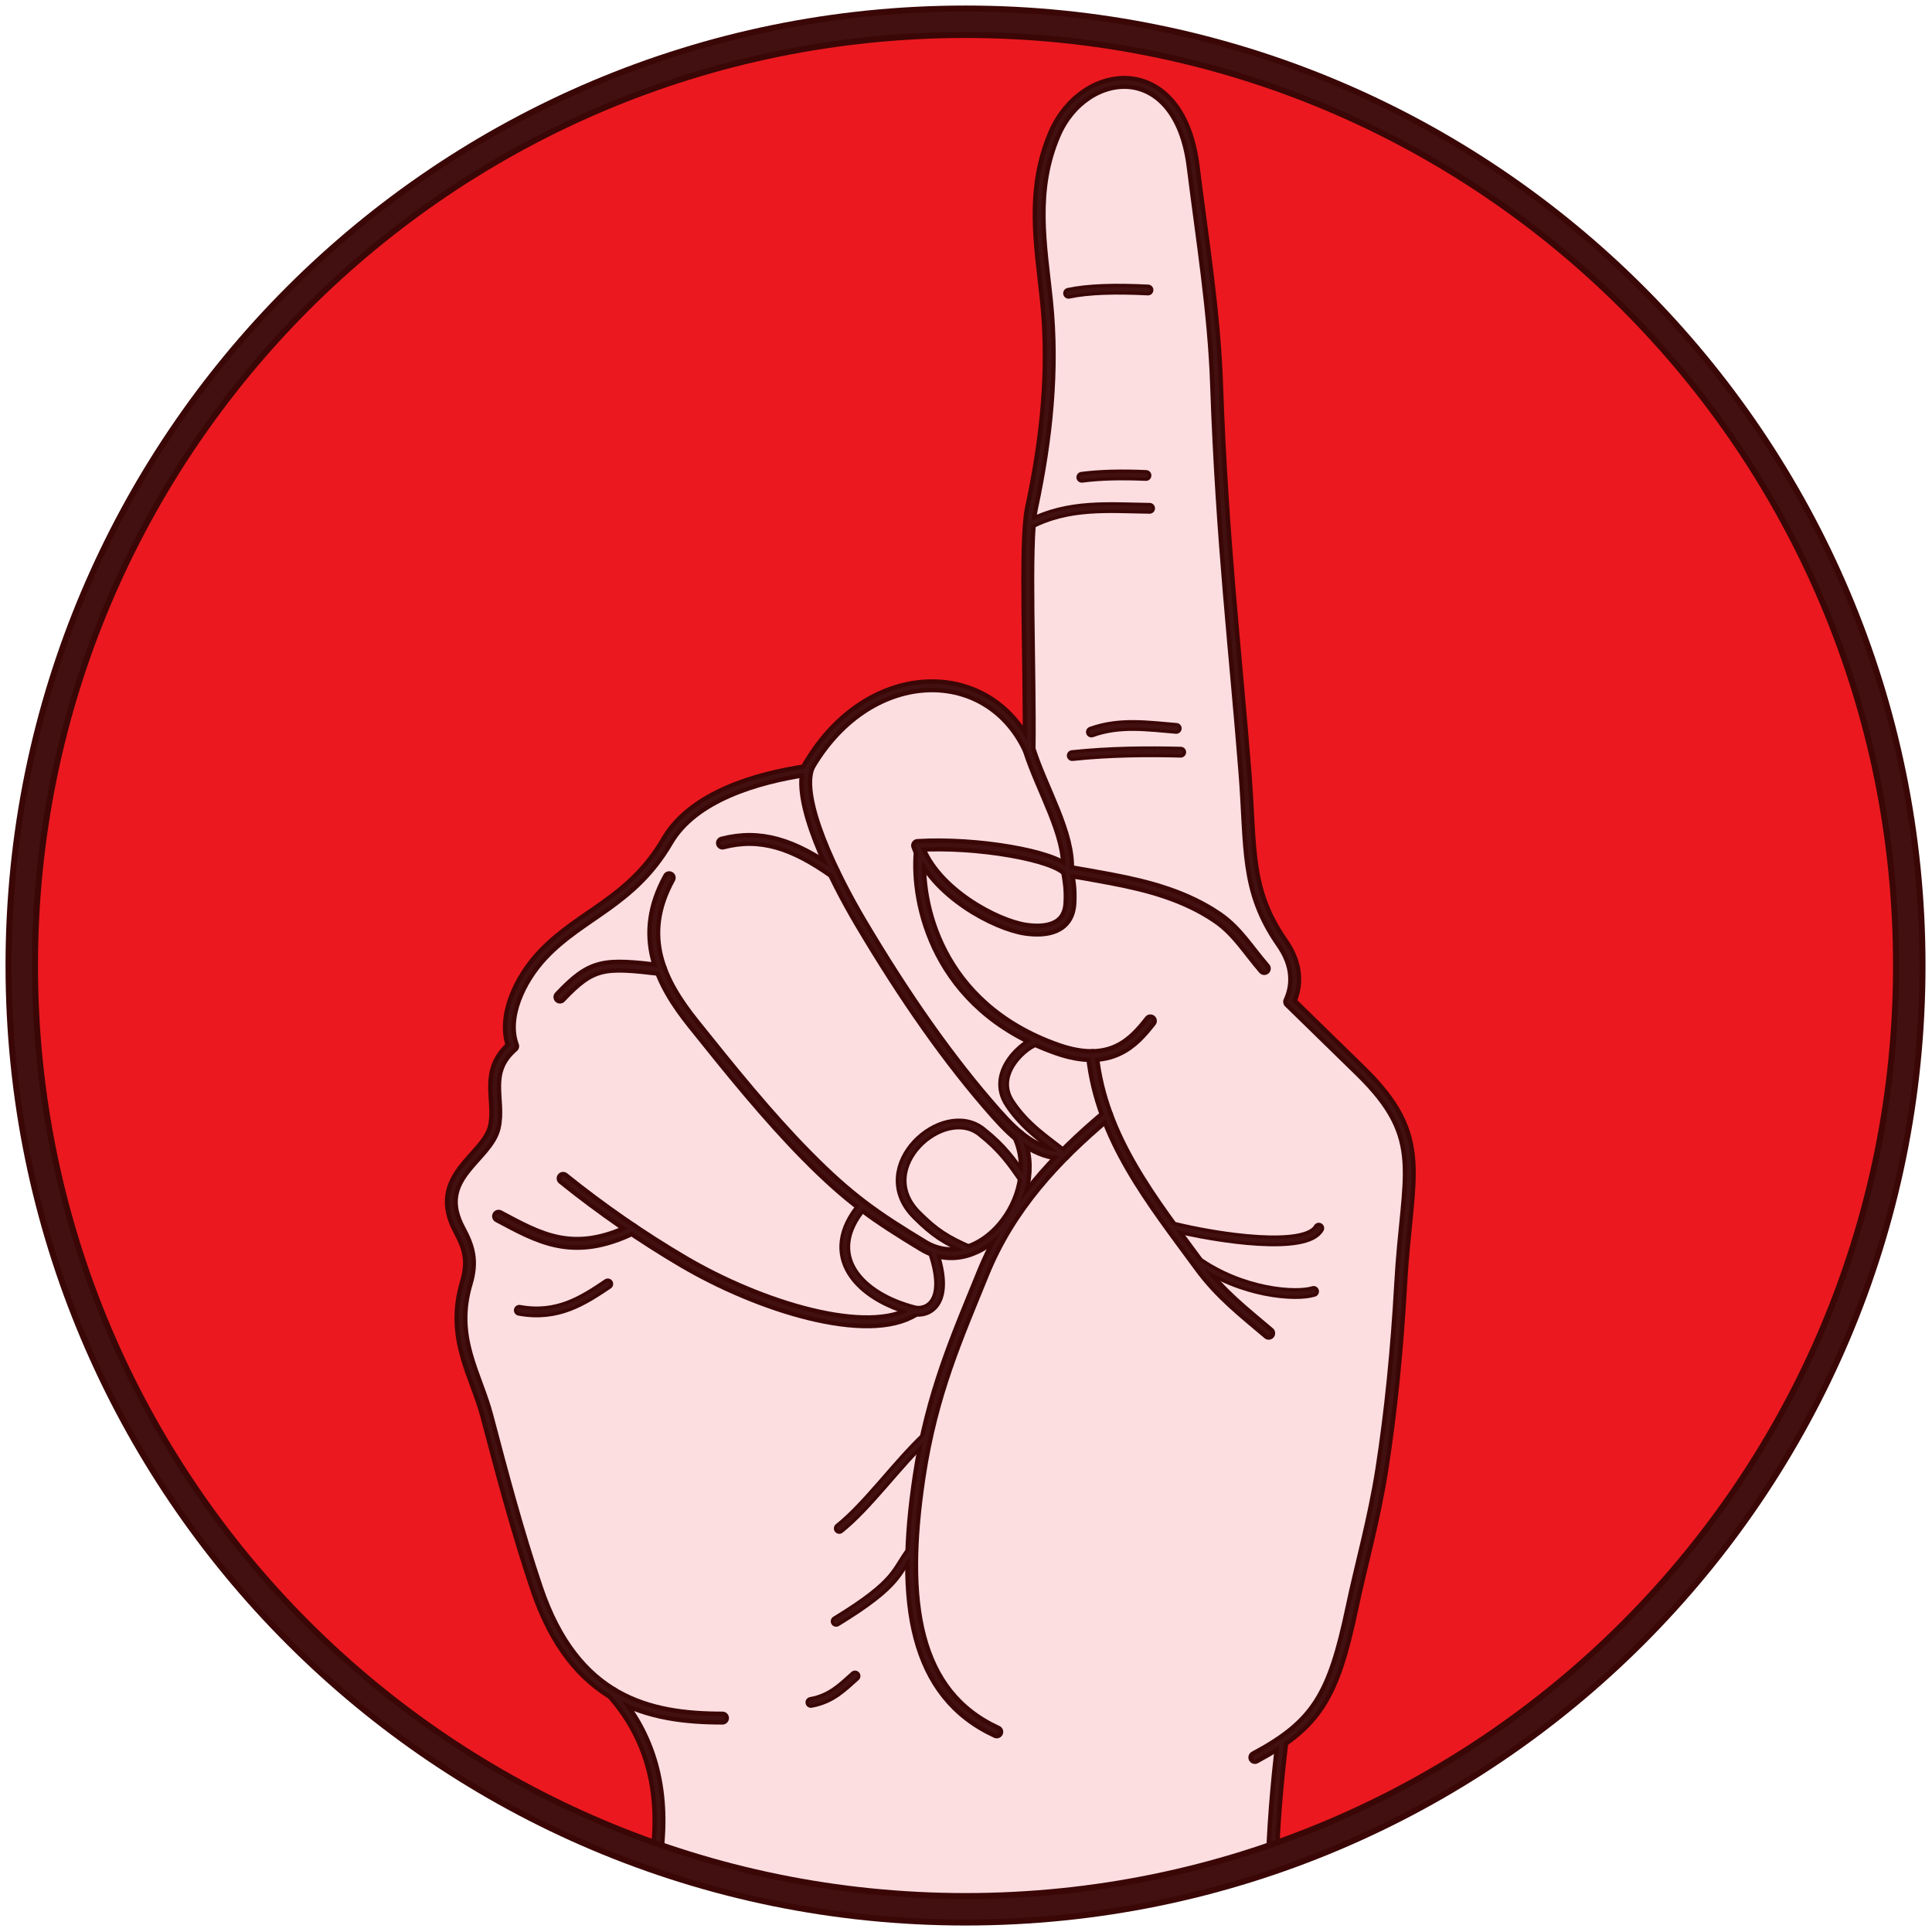 <?xml version="1.0" encoding="UTF-8" standalone="no"?> <svg xmlns="http://www.w3.org/2000/svg" xmlns:svg="http://www.w3.org/2000/svg" xmlns:rdf="http://www.w3.org/1999/02/22-rdf-syntax-ns#" xmlns:cc="http://creativecommons.org/ns#" xmlns:dc="http://purl.org/dc/elements/1.1/" width="300" height="300" viewBox="0 0 79.375 79.375" version="1.1" id="svg1" xml:space="preserve"><title id="title1">Jatiya Rakkhi Bahini (National Defense Force) - জাতীয় রক্ষীবাহিনী</title><defs id="defs1"><filter style="color-interpolation-filters:sRGB" id="filter35" x="-0.006" y="-0.006" width="1.012" height="1.012"><feGaussianBlur stdDeviation="0.588" id="feGaussianBlur35"></feGaussianBlur></filter><filter style="color-interpolation-filters:sRGB" id="filter65" x="-0.009" y="-0.005" width="1.018" height="1.009"><feGaussianBlur stdDeviation="0.319" id="feGaussianBlur65"></feGaussianBlur></filter></defs><g id="layer1" transform="translate(88.347,-6.204)"><g id="g66" transform="matrix(0.336,0,0,0.336,-94.668,0.131)"><g id="g1"><path style="color:#000000;display:inline;fill:#eb191f;fill-opacity:1;fill-rule:evenodd;-inkscape-stroke:none" d="M 252.27,136.134 A 115.398,115.398 0 0 1 136.872,251.532 115.398,115.398 0 0 1 21.473,136.134 115.398,115.398 0 0 1 136.872,20.735 115.398,115.398 0 0 1 252.27,136.134 Z" id="path31"></path><g id="g65"><g id="g35" transform="translate(2.117)" style="display:inline"><path style="font-variation-settings:normal;opacity:1;vector-effect:none;fill:#fcdee1;fill-opacity:1;stroke:none;stroke-width:0.265;stroke-linecap:butt;stroke-linejoin:miter;stroke-miterlimit:4;stroke-dasharray:none;stroke-dashoffset:0;stroke-opacity:1;-inkscape-stroke:none;stop-color:#000000;stop-opacity:1" d="m 92.19,225.478 81.262,5.496 -1.198,15 -14.84,3.715 -21.881,1.835 -10.181,-0.569 -17.888,-3.234 -10.421,-3.281 0.206,-4.935 -0.87,-5.631 -2.26,-5.28 z" id="path30"></path><path style="font-variation-settings:normal;fill:#fcdee1;fill-opacity:1;stroke:#3a0606;stroke-width:1.587;stroke-linecap:round;stroke-linejoin:round;stroke-miterlimit:4;stroke-dasharray:none;stroke-dashoffset:0;stroke-opacity:1;stop-color:#000000" d="m 105.036,228.153 c -8.991,0.001 -18.079,-2.056 -22.742,-15.892 -2.324,-6.896 -4.183,-13.88 -6.051,-20.988 -1.351,-5.143 -4.551,-9.568 -2.53,-16.333 0.817,-2.735 0.263,-4.404 -0.854,-6.483 -3.493,-6.502 3.43,-8.765 4.284,-12.59 0.746,-3.342 -1.394,-6.731 2.238,-9.872 -1.316,-3.469 0.767,-8.098 3.645,-11.158 4.753,-5.054 10.867,-6.42 15.259,-13.958 3.166,-5.432 10.947,-7.68 16.963,-8.582 7.252,-13.198 22.232,-13.493 27.277,-2.596 0.137,-9.772 -0.6,-25.318 0.285,-29.441 1.82,-8.483 2.726,-16.955 1.834,-25.488 -0.705,-6.741 -1.995,-13.425 1.012,-20.365 3.608,-8.328 15.269,-9.629 16.939,4.089 1.1,8.846 2.548,17.674 2.858,26.585 0.666,19.188 2.324,32.821 3.479,47.561 0.712,9.096 0.024,14.214 4.459,20.62 0.532,0.768 2.641,3.708 1,7.306 l 8.645,8.44 c 8.482,8.282 5.686,12.478 4.933,25.994 -0.456,8.178 -1.223,15.778 -2.303,22.707 -0.964,6.186 -2.561,11.741 -3.642,16.885 -2.296,10.929 -4.352,14.326 -11.89,18.373" id="path1"></path><path style="font-variation-settings:normal;fill:none;fill-opacity:1;stroke:#3a0606;stroke-width:1.587;stroke-linecap:butt;stroke-linejoin:miter;stroke-miterlimit:4;stroke-dasharray:none;stroke-dashoffset:0;stroke-opacity:1;stop-color:#000000" d="m 173.452,230.974 c -0.663,5.367 -1.071,10.648 -1.228,15.846" id="path2"></path><path style="font-variation-settings:normal;fill:none;fill-opacity:1;stroke:#3a0606;stroke-width:1.587;stroke-linecap:round;stroke-linejoin:round;stroke-miterlimit:4;stroke-dasharray:none;stroke-dashoffset:0;stroke-opacity:1;stop-color:#000000" d="m 91.573,225.121 c 4.599,5.192 6.414,11.697 5.447,19.516" id="path3"></path><path style="font-variation-settings:normal;fill:none;fill-opacity:1;stroke:#3a0606;stroke-width:1.323;stroke-linecap:round;stroke-linejoin:round;stroke-miterlimit:4;stroke-dasharray:none;stroke-dashoffset:0;stroke-opacity:1;stop-color:#000000" d="m 177.949,168.248 c -1.557,2.765 -12.071,1.303 -18.108,-0.215" id="path7"></path><path style="font-variation-settings:normal;fill:none;fill-opacity:1;stroke:#3a0606;stroke-width:1.323;stroke-linecap:round;stroke-linejoin:round;stroke-miterlimit:4;stroke-dasharray:none;stroke-dashoffset:0;stroke-opacity:1;stop-color:#000000" d="m 162.897,172.192 c 5.593,4.024 12.305,4.467 14.414,3.791" id="path8"></path><path style="font-variation-settings:normal;fill:none;fill-opacity:1;stroke:#3a0606;stroke-width:1.323;stroke-linecap:round;stroke-linejoin:round;stroke-miterlimit:4;stroke-dasharray:none;stroke-dashoffset:0;stroke-opacity:1;stop-color:#000000" d="m 147.359,53.935 c 2.402,-0.518 5.754,-0.599 9.705,-0.402" id="path9"></path><path style="font-variation-settings:normal;fill:none;fill-opacity:1;stroke:#3a0606;stroke-width:1.323;stroke-linecap:round;stroke-linejoin:round;stroke-miterlimit:4;stroke-dasharray:none;stroke-dashoffset:0;stroke-opacity:1;stop-color:#000000" d="m 148.977,76.433 c 2.181,-0.29 4.818,-0.353 7.843,-0.221" id="path10"></path><path style="font-variation-settings:normal;fill:none;fill-opacity:1;stroke:#3a0606;stroke-width:1.323;stroke-linecap:round;stroke-linejoin:round;stroke-miterlimit:4;stroke-dasharray:none;stroke-dashoffset:0;stroke-opacity:1;stop-color:#000000" d="m 142.56,82.172 c 4.842,-2.522 9.779,-2.002 14.702,-1.944" id="path11"></path><path style="font-variation-settings:normal;fill:none;fill-opacity:1;stroke:#3a0606;stroke-width:1.323;stroke-linecap:round;stroke-linejoin:round;stroke-miterlimit:4;stroke-dasharray:none;stroke-dashoffset:0;stroke-opacity:1;stop-color:#000000" d="m 150.147,107.582 c 3.457,-1.252 6.915,-0.728 10.372,-0.443" id="path12"></path><path style="font-variation-settings:normal;fill:none;fill-opacity:1;stroke:#3a0606;stroke-width:1.323;stroke-linecap:round;stroke-linejoin:round;stroke-miterlimit:4;stroke-dasharray:none;stroke-dashoffset:0;stroke-opacity:1;stop-color:#000000" d="m 147.806,110.463 c 4.639,-0.494 9.277,-0.516 13.26,-0.414" id="path13"></path><path style="font-variation-settings:normal;fill:none;fill-opacity:1;stroke:#3a0606;stroke-width:1.323;stroke-linecap:round;stroke-linejoin:round;stroke-miterlimit:4;stroke-dasharray:none;stroke-dashoffset:0;stroke-opacity:1;stop-color:#000000" d="m 115.849,226.236 c 2.47,-0.445 3.793,-1.8 5.394,-3.229" id="path14"></path><path style="font-variation-settings:normal;fill:none;fill-opacity:1;stroke:#3a0606;stroke-width:1.587;stroke-linecap:butt;stroke-linejoin:miter;stroke-miterlimit:4;stroke-dasharray:none;stroke-dashoffset:0;stroke-opacity:1;stop-color:#000000" d="m 142.526,109.701 c 1.577,4.97 4.973,10.35 4.696,14.883" id="path15"></path><path style="font-variation-settings:normal;fill:none;fill-opacity:1;stroke:#3a0606;stroke-width:1.323;stroke-linecap:round;stroke-linejoin:round;stroke-miterlimit:4;stroke-dasharray:none;stroke-dashoffset:0;stroke-opacity:1;stop-color:#000000" d="m 129.983,193.741 c -3.644,3.412 -7.11,8.372 -10.664,11.22" id="path17"></path><path style="font-variation-settings:normal;fill:none;fill-opacity:1;stroke:#3a0606;stroke-width:1.323;stroke-linecap:round;stroke-linejoin:round;stroke-miterlimit:4;stroke-dasharray:none;stroke-dashoffset:0;stroke-opacity:1;stop-color:#000000" d="m 118.936,216.322 c 7.818,-4.772 7.242,-6.094 9.261,-8.677" id="path18"></path><path style="font-variation-settings:normal;fill:none;fill-opacity:1;stroke:#3a0606;stroke-width:1.323;stroke-linecap:round;stroke-linejoin:round;stroke-miterlimit:4;stroke-dasharray:none;stroke-dashoffset:0;stroke-opacity:1;stop-color:#000000" d="m 80.196,178.291 c 4.643,0.847 7.747,-1.156 10.815,-3.226" id="path19"></path><path style="font-variation-settings:normal;fill:none;fill-opacity:1;stroke:#3a0606;stroke-width:1.587;stroke-linecap:round;stroke-linejoin:round;stroke-miterlimit:4;stroke-dasharray:none;stroke-dashoffset:0;stroke-opacity:1;stop-color:#000000" d="m 115.579,111.714 c -1.755,4.018 3.175,13.812 6.333,19.143 5.38,9.08 10.806,16.859 16.547,23.345 2.542,2.872 4.971,4.968 8.331,5.03" id="path20"></path><path style="font-variation-settings:normal;fill:none;fill-opacity:1;stroke:#3a0606;stroke-width:1.587;stroke-linecap:round;stroke-linejoin:round;stroke-miterlimit:4;stroke-dasharray:none;stroke-dashoffset:0;stroke-opacity:1;stop-color:#000000" d="m 105.036,121.156 c 4.633,-1.205 8.663,0.113 13.613,3.622" id="path21"></path><path style="font-variation-settings:normal;fill:none;fill-opacity:1;stroke:#3a0606;stroke-width:1.587;stroke-linecap:round;stroke-linejoin:round;stroke-miterlimit:4;stroke-dasharray:none;stroke-dashoffset:0;stroke-opacity:1;stop-color:#000000" d="m 85.164,139.988 c 3.916,-4.153 5.393,-4.175 12.308,-3.362" id="path23"></path><path style="font-variation-settings:normal;fill:none;fill-opacity:1;stroke:#3a0606;stroke-width:1.587;stroke-linecap:round;stroke-linejoin:round;stroke-miterlimit:4;stroke-dasharray:none;stroke-dashoffset:0;stroke-opacity:1;stop-color:#000000" d="m 128.486,178.351 c -5.684,3.586 -18.914,-0.525 -28.264,-6.037 -5.065,-2.986 -9.894,-6.31 -14.669,-10.152" id="path24"></path><path style="font-variation-settings:normal;fill:none;fill-opacity:1;stroke:#3a0606;stroke-width:1.587;stroke-linecap:round;stroke-linejoin:round;stroke-miterlimit:4;stroke-dasharray:none;stroke-dashoffset:0;stroke-opacity:1;stop-color:#000000" d="m 77.66,166.79 c 4.921,2.61 9.055,5.091 16.316,1.585" id="path25"></path><path style="font-variation-settings:normal;fill:#fcdee1;fill-opacity:1;stroke:#3a0606;stroke-width:1.323;stroke-linecap:butt;stroke-linejoin:miter;stroke-miterlimit:4;stroke-dasharray:none;stroke-dashoffset:0;stroke-opacity:1;stop-color:#000000" d="m 122.167,165.496 c -5.157,6.095 -0.387,11.141 6.319,12.855 1.412,0.361 4.606,-0.704 2.266,-7.396" id="path26"></path><path style="font-variation-settings:normal;fill:none;fill-opacity:1;stroke:#3a0606;stroke-width:1.323;stroke-linecap:round;stroke-linejoin:round;stroke-miterlimit:4;stroke-dasharray:none;stroke-dashoffset:0;stroke-opacity:1;stop-color:#000000" d="m 143.498,145.365 c -1.311,0.198 -5.851,3.85 -3.339,7.628 1.91,2.873 4.357,4.431 6.632,6.238 l 5.223,-4.772" id="path27"></path><path style="font-variation-settings:normal;fill:none;fill-opacity:1;stroke:#3a0606;stroke-width:1.587;stroke-linecap:round;stroke-linejoin:round;stroke-miterlimit:4;stroke-dasharray:none;stroke-dashoffset:0;stroke-opacity:1;stop-color:#000000" d="m 171.285,136.5 c -1.973,-2.271 -3.324,-4.583 -5.706,-6.213 -3.888,-2.661 -8.367,-3.871 -12.966,-4.743 -7.849,-1.489 -15.601,-2.561 -23.401,-3.226 -0.522,6.021 1.927,18.771 16.665,24.002 6.641,2.357 9.44,-0.814 11.479,-3.415" id="path4"></path><path style="font-variation-settings:normal;fill:#fcdee1;fill-opacity:1;stroke:#3a0606;stroke-width:1.587;stroke-linecap:round;stroke-linejoin:round;stroke-miterlimit:4;stroke-dasharray:none;stroke-dashoffset:0;stroke-opacity:1;stop-color:#000000" d="m 128.896,121.458 c 2.033,5.767 9.605,9.703 13.191,10.231 2.574,0.379 5.274,-0.088 5.435,-3.205 0.087,-1.685 -0.09,-2.631 -0.301,-3.901 -1.555,-1.89 -11.057,-3.567 -18.325,-3.126 z" id="path5"></path><path style="font-variation-settings:normal;fill:none;fill-opacity:1;stroke:#3a0606;stroke-width:1.587;stroke-linecap:round;stroke-linejoin:round;stroke-miterlimit:4;stroke-dasharray:none;stroke-dashoffset:0;stroke-opacity:1;stop-color:#000000" d="m 150.273,147.146 c 1.083,10.131 7.322,17.803 13.156,25.769 2.485,3.393 5.311,5.56 8.396,8.18" id="path6"></path><path style="font-variation-settings:normal;fill:none;fill-opacity:1;stroke:#3a0606;stroke-width:1.587;stroke-linecap:round;stroke-linejoin:round;stroke-miterlimit:4;stroke-dasharray:none;stroke-dashoffset:0;stroke-opacity:1;stop-color:#000000" d="m 152.014,154.459 c -6.192,5.201 -11.838,11.175 -15.149,19.342 -3.154,7.779 -6.252,14.671 -7.779,24.793 -2.334,15.467 -0.596,26.622 9.487,31.244" id="path16"></path><path style="font-variation-settings:normal;fill:none;fill-opacity:1;stroke:#3a0606;stroke-width:1.323;stroke-linecap:butt;stroke-linejoin:miter;stroke-miterlimit:4;stroke-dasharray:none;stroke-dashoffset:0;stroke-opacity:1;stop-color:#000000" d="m 128.773,166.622 c 2.174,2.174 3.564,3.073 6.493,4.347 3.668,-1.485 5.805,-4.528 6.672,-8.634 -1.549,-2.219 -2.636,-3.824 -5.237,-5.885 -4.681,-3.711 -13.756,4.345 -7.928,10.172 z" id="path28"></path><path style="font-variation-settings:normal;fill:none;fill-opacity:1;stroke:#3a0606;stroke-width:1.587;stroke-linecap:round;stroke-linejoin:round;stroke-miterlimit:4;stroke-dasharray:none;stroke-dashoffset:0;stroke-opacity:1;stop-color:#000000" d="m 98.522,125.4 c -3.958,7.171 -1.059,12.834 2.952,17.844 4.487,5.604 8.995,11.206 13.819,16.1 5.273,5.349 8.531,7.554 14.282,11.036 6.928,4.194 15.124,-5.876 11.663,-13.414" id="path22"></path></g><path id="path65" style="font-variation-settings:normal;opacity:0.2;fill:none;fill-opacity:1;stroke:#ffffff;stroke-width:0.529;stroke-linecap:round;stroke-linejoin:round;stroke-miterlimit:4;stroke-dasharray:none;stroke-dashoffset:0;stroke-opacity:1;filter:url(#filter65);stop-color:#000000" d="m 100.639,125.4 c -3.958,7.171 -1.059,12.834 2.952,17.844 4.487,5.604 8.995,11.206 13.819,16.1 5.273,5.349 8.531,7.554 14.282,11.036 6.928,4.194 15.124,-5.876 11.663,-13.414 m -12.466,9.656 c 2.174,2.174 3.564,3.073 6.493,4.347 3.668,-1.485 5.805,-4.528 6.672,-8.634 -1.549,-2.219 -2.636,-3.824 -5.237,-5.885 -4.681,-3.711 -13.756,4.345 -7.928,10.172 z m 23.241,-12.163 c -6.192,5.201 -11.838,11.175 -15.149,19.342 -3.154,7.779 -6.252,14.671 -7.779,24.793 -2.334,15.467 -0.596,26.622 9.487,31.244 m 11.7,-82.691 c 1.083,10.131 7.322,17.803 13.156,25.769 2.485,3.393 5.311,5.56 8.396,8.18 M 131.013,121.458 c 2.033,5.767 9.605,9.703 13.191,10.231 2.574,0.379 5.274,-0.088 5.435,-3.205 0.087,-1.685 -0.09,-2.631 -0.301,-3.901 -1.555,-1.89 -11.057,-3.567 -18.325,-3.126 z m 42.389,15.042 c -1.973,-2.271 -3.324,-4.583 -5.706,-6.213 -3.888,-2.661 -8.367,-3.871 -12.966,-4.743 -1.776,-0.337 -3.546,-0.652 -5.314,-0.947 m -18.087,-2.279 c -0.522,6.021 1.927,18.771 16.665,24.002 6.641,2.357 9.44,-0.814 11.479,-3.415 m -13.859,2.46 c -1.311,0.198 -5.851,3.85 -3.339,7.628 1.91,2.873 4.357,4.431 6.632,6.238 m -24.623,6.265 c -5.157,6.095 -0.387,11.141 6.319,12.855 1.412,0.361 4.606,-0.704 2.266,-7.396 m -53.093,-4.164 c 4.921,2.61 9.055,5.091 16.316,1.585 m 34.511,9.976 c -5.684,3.586 -18.914,-0.525 -28.264,-6.037 -5.065,-2.986 -9.894,-6.31 -14.669,-10.152 m -0.389,-22.174 c 3.916,-4.153 5.393,-4.175 12.308,-3.362 m 7.564,-15.469 c 4.633,-1.205 8.663,0.113 13.613,3.622 m -3.07,-13.065 c -1.755,4.018 3.175,13.812 6.333,19.143 5.38,9.08 10.806,16.859 16.547,23.345 2.542,2.872 4.971,4.968 8.331,5.03 m -66.594,19.06 c 4.643,0.847 7.747,-1.156 10.815,-3.226 m 27.925,41.256 c 7.818,-4.772 7.242,-6.094 9.261,-8.677 m 1.785,-13.904 c -3.644,3.412 -7.11,8.372 -10.664,11.22 m 23.208,-95.26 c 1.577,4.97 4.973,10.35 4.696,14.883 m -31.372,101.651 c 2.47,-0.445 3.793,-1.8 5.394,-3.229 m 26.563,-112.543 c 4.639,-0.494 9.277,-0.516 13.26,-0.414 m -10.919,-2.467 c 3.457,-1.252 6.915,-0.728 10.372,-0.443 M 144.677,82.172 c 4.842,-2.522 9.779,-2.002 14.702,-1.944 m -8.285,-3.795 c 2.181,-0.29 4.818,-0.353 7.843,-0.221 m -9.461,-22.277 c 2.402,-0.518 5.754,-0.599 9.705,-0.402 m 5.834,118.66 c 5.593,4.024 12.305,4.467 14.414,3.791 m 0.638,-7.735 c -1.557,2.765 -12.071,1.303 -18.108,-0.215 m -68.268,57.088 c 4.599,5.192 6.414,11.697 5.447,19.516 m 76.432,-13.663 c -0.663,5.367 -1.071,10.648 -1.228,15.846 m -67.188,-18.668 c -8.991,0.001 -18.079,-2.056 -22.742,-15.892 -2.324,-6.896 -4.183,-13.88 -6.051,-20.988 -1.351,-5.143 -4.551,-9.568 -2.53,-16.333 0.817,-2.735 0.263,-4.404 -0.854,-6.483 -3.493,-6.502 3.43,-8.765 4.284,-12.59 0.746,-3.342 -1.394,-6.731 2.238,-9.872 -1.316,-3.469 0.767,-8.098 3.645,-11.158 4.753,-5.054 10.867,-6.42 15.259,-13.958 3.166,-5.432 10.947,-7.68 16.963,-8.582 7.252,-13.198 22.232,-13.493 27.277,-2.596 0.137,-9.772 -0.6,-25.318 0.285,-29.441 1.82,-8.483 2.726,-16.955 1.834,-25.488 -0.705,-6.741 -1.995,-13.425 1.012,-20.365 3.608,-8.328 15.269,-9.629 16.939,4.089 1.1,8.846 2.548,17.674 2.858,26.585 0.666,19.188 2.324,32.821 3.479,47.561 0.712,9.096 0.024,14.214 4.459,20.62 0.532,0.768 2.641,3.708 1,7.306 l 8.645,8.44 c 8.482,8.282 5.686,12.478 4.933,25.994 -0.456,8.178 -1.223,15.778 -2.303,22.707 -0.964,6.186 -2.561,11.741 -3.642,16.885 -2.296,10.929 -4.352,14.326 -11.89,18.373"></path></g><g id="g36" transform="translate(3.2667771e-4,7.3378636e-4)"><path style="color:#000000;fill:#3a0606;fill-opacity:1;fill-rule:evenodd;stroke:none;stroke-opacity:1;-inkscape-stroke:none" d="m 136.871,18.75 c -64.805,-4e-6 -117.383,52.578 -117.383,117.383 -5e-6,64.805 52.578,117.383 117.383,117.383 64.805,10e-6 117.383,-52.578 117.383,-117.383 C 254.254,71.328 201.676,18.75 136.871,18.75 Z m 0,3.969 c 62.66,0 113.414,50.754 113.414,113.414 0,62.66 -50.754,113.414 -113.414,113.414 -62.66,10e-6 -113.414,-50.754 -113.414,-113.414 1e-6,-62.66 50.754,-113.414 113.414,-113.414 z" id="path32"></path><path id="path34" style="color:#000000;display:inline;opacity:0.2;fill:#ffffff;fill-opacity:1;fill-rule:evenodd;-inkscape-stroke:none;filter:url(#filter35)" d="m 136.871,19.478 c -64.411,-4e-6 -116.654,52.243 -116.654,116.654 -5e-6,64.411 52.243,116.654 116.654,116.654 64.411,1e-5 116.654,-52.243 116.654,-116.654 0,-64.411 -52.243,-116.654 -116.654,-116.654 z m 0,2.512 c 63.053,0 114.142,51.089 114.142,114.142 0,63.053 -51.089,114.142 -114.142,114.142 C 73.818,250.275 22.728,199.186 22.728,136.133 22.728,73.08 73.818,21.99 136.871,21.99 Z"></path></g></g></g></g></svg> 